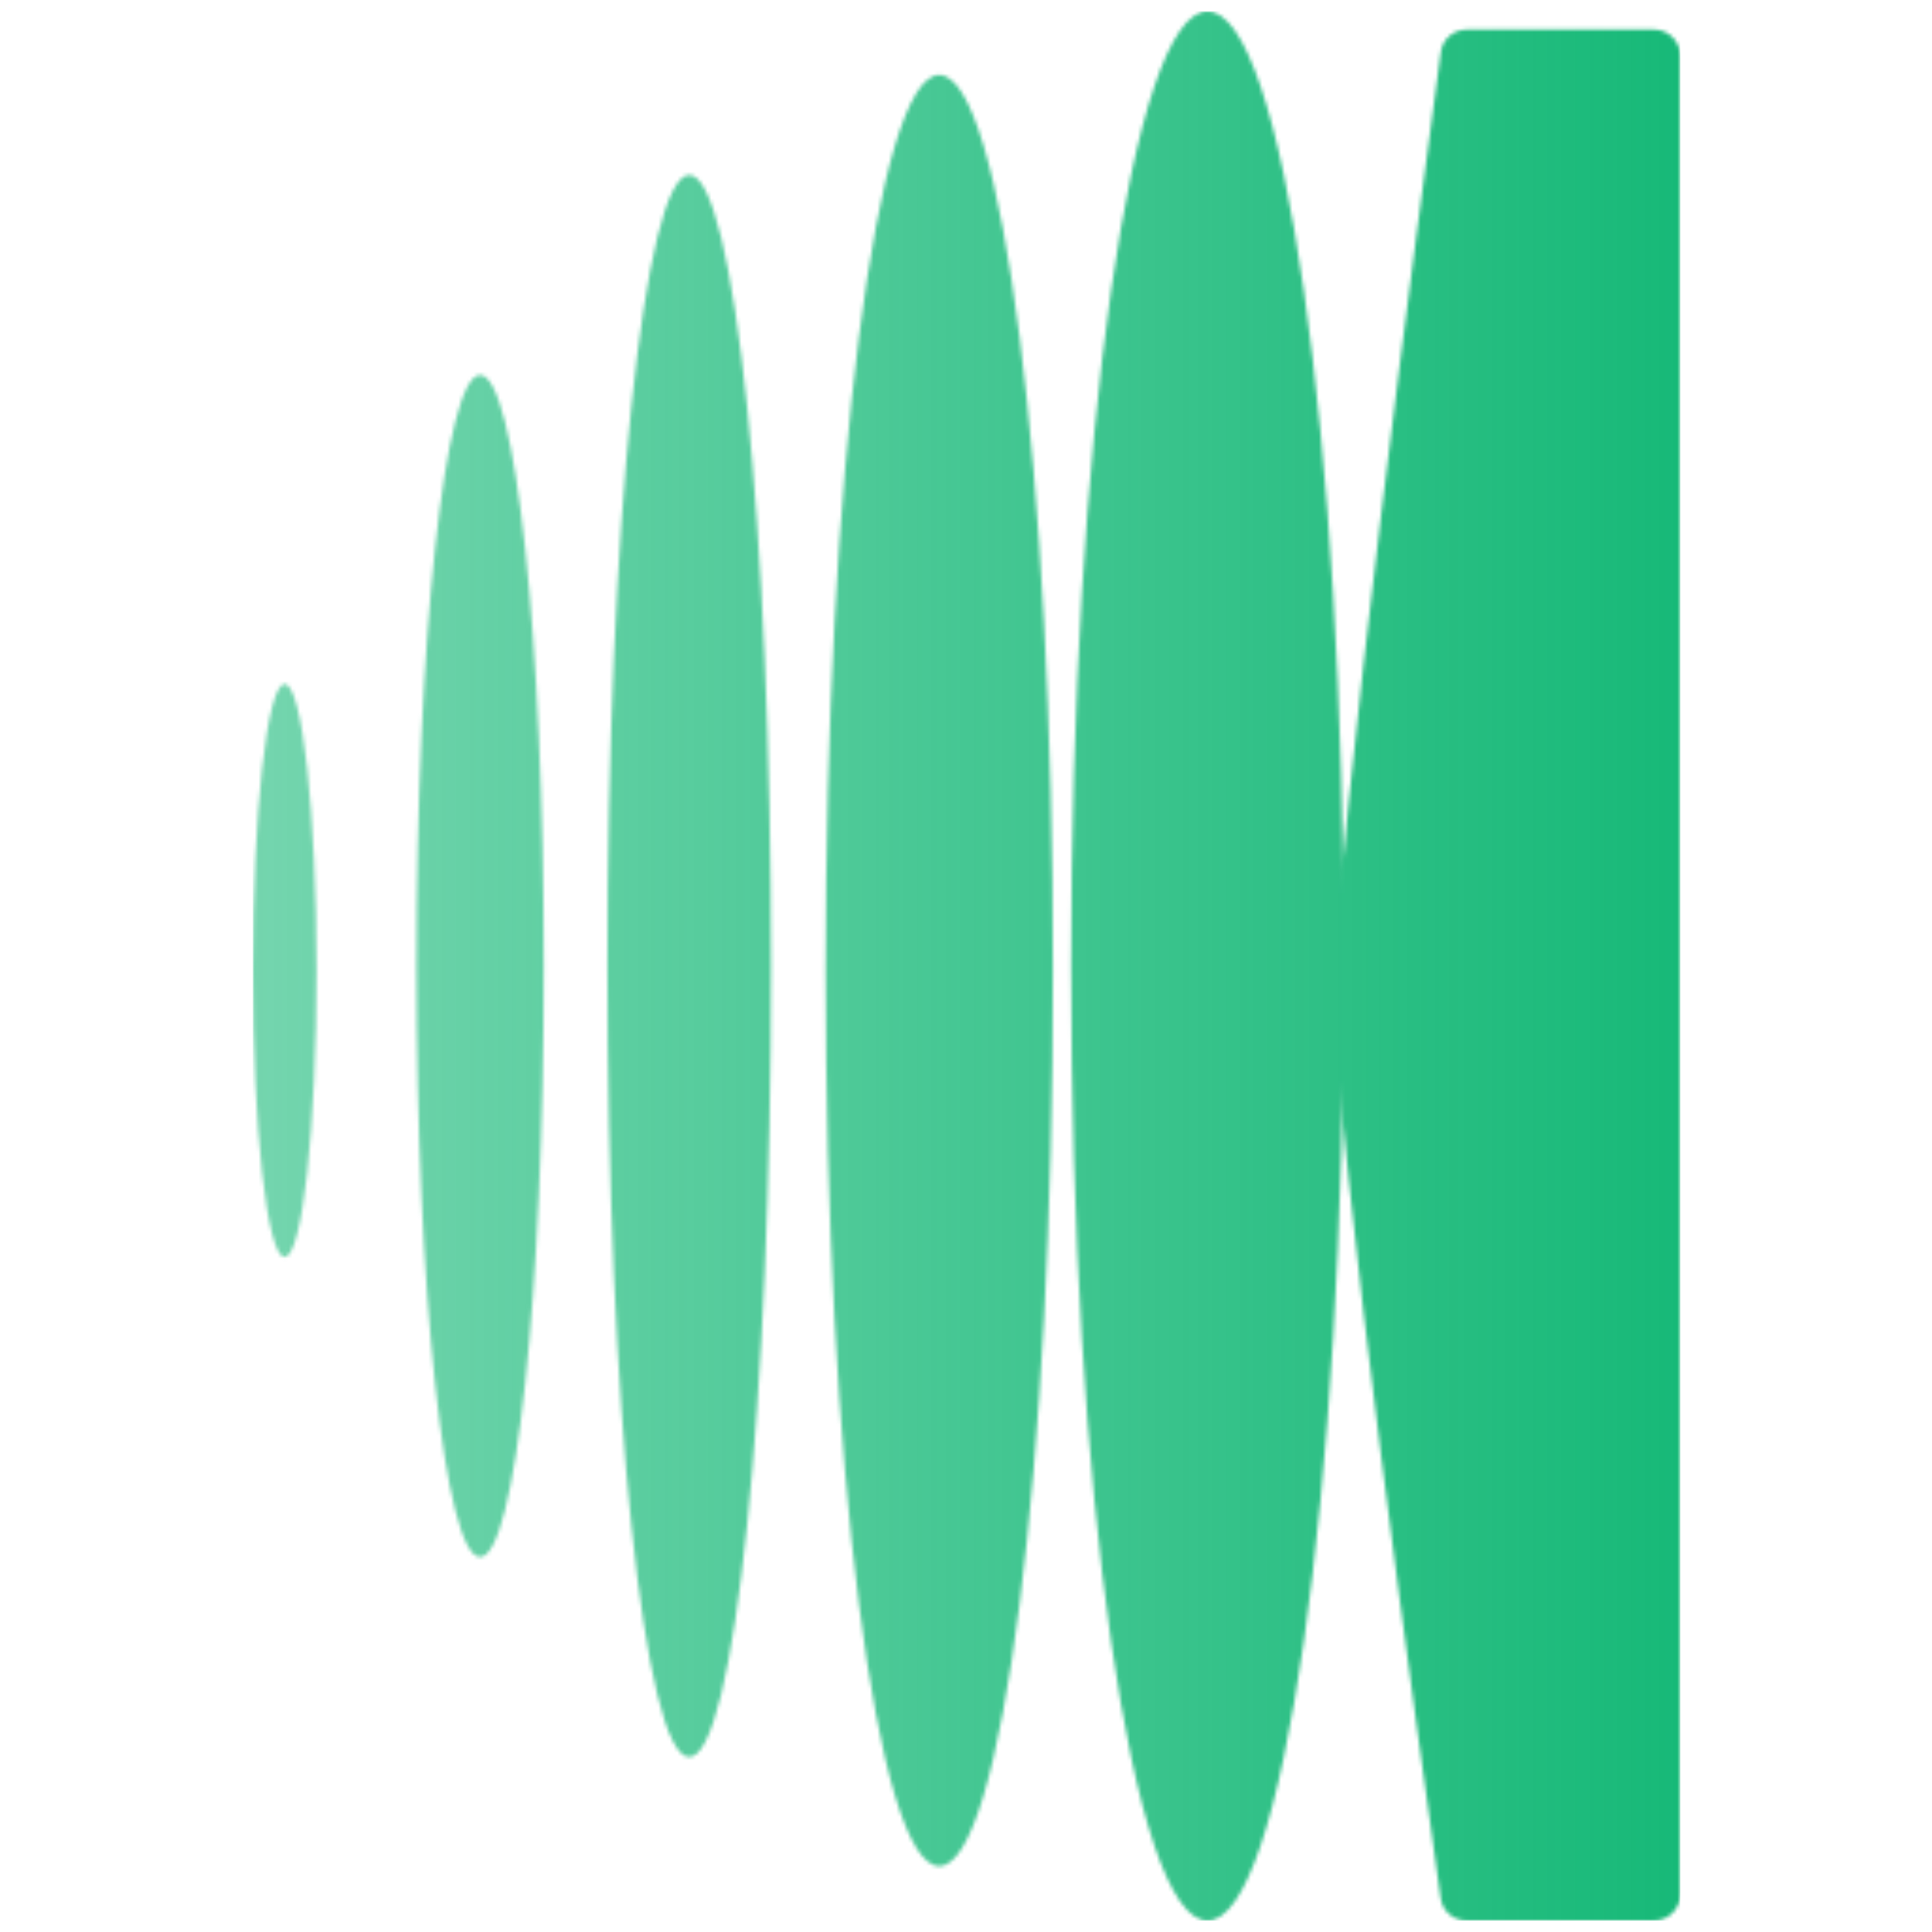 <svg width="512" height="512" viewBox="0 0 512 512" fill="none" xmlns="http://www.w3.org/2000/svg">
<mask id="mask0_344_167" style="mask-type:alpha" maskUnits="userSpaceOnUse" x="67" y="3" width="379" height="506">
<ellipse cx="16.867" cy="156.619" rx="16.867" ry="156.619" transform="matrix(-1 0 0 1 144.105 99.381)" fill="#4649FF"/>
<ellipse cx="8.433" cy="75.9" rx="8.433" ry="75.9" transform="matrix(-1 0 0 1 83.867 181.305)" fill="#4649FF"/>
<ellipse cx="21.686" cy="209.629" rx="21.686" ry="209.629" transform="matrix(-1 0 0 1 204.343 46.371)" fill="#4649FF"/>
<ellipse cx="30.119" cy="237.338" rx="30.119" ry="237.338" transform="matrix(-1 0 0 1 279.038 19.867)" fill="#4649FF"/>
<ellipse cx="36.143" cy="253" rx="36.143" ry="253" transform="matrix(-1 0 0 1 356.143 3)" fill="#4649FF"/>
<path d="M445.295 14.819C445.295 10.953 442.161 7.819 438.295 7.819H388.753C385.255 7.819 382.305 10.32 381.835 13.787C377.145 48.391 353.734 223.118 353.734 263.229C353.734 303.253 377.045 469.547 381.805 503.088C382.294 506.535 385.232 509 388.714 509H438.295C442.161 509 445.295 505.866 445.295 502V14.819Z" fill="#4649FF"/>
</mask>
<g mask="url(#mask0_344_167)">
<rect x="67" y="3" width="378.295" height="506" fill="url(#paint0_linear_344_167)"/>
</g>
<defs>
<linearGradient id="paint0_linear_344_167" x1="445.295" y1="256" x2="67" y2="256" gradientUnits="userSpaceOnUse">
<stop stop-color="#17B978"/>
<stop offset="1" stop-color="#17B978" stop-opacity="0.6"/>
</linearGradient>
</defs>
</svg>

